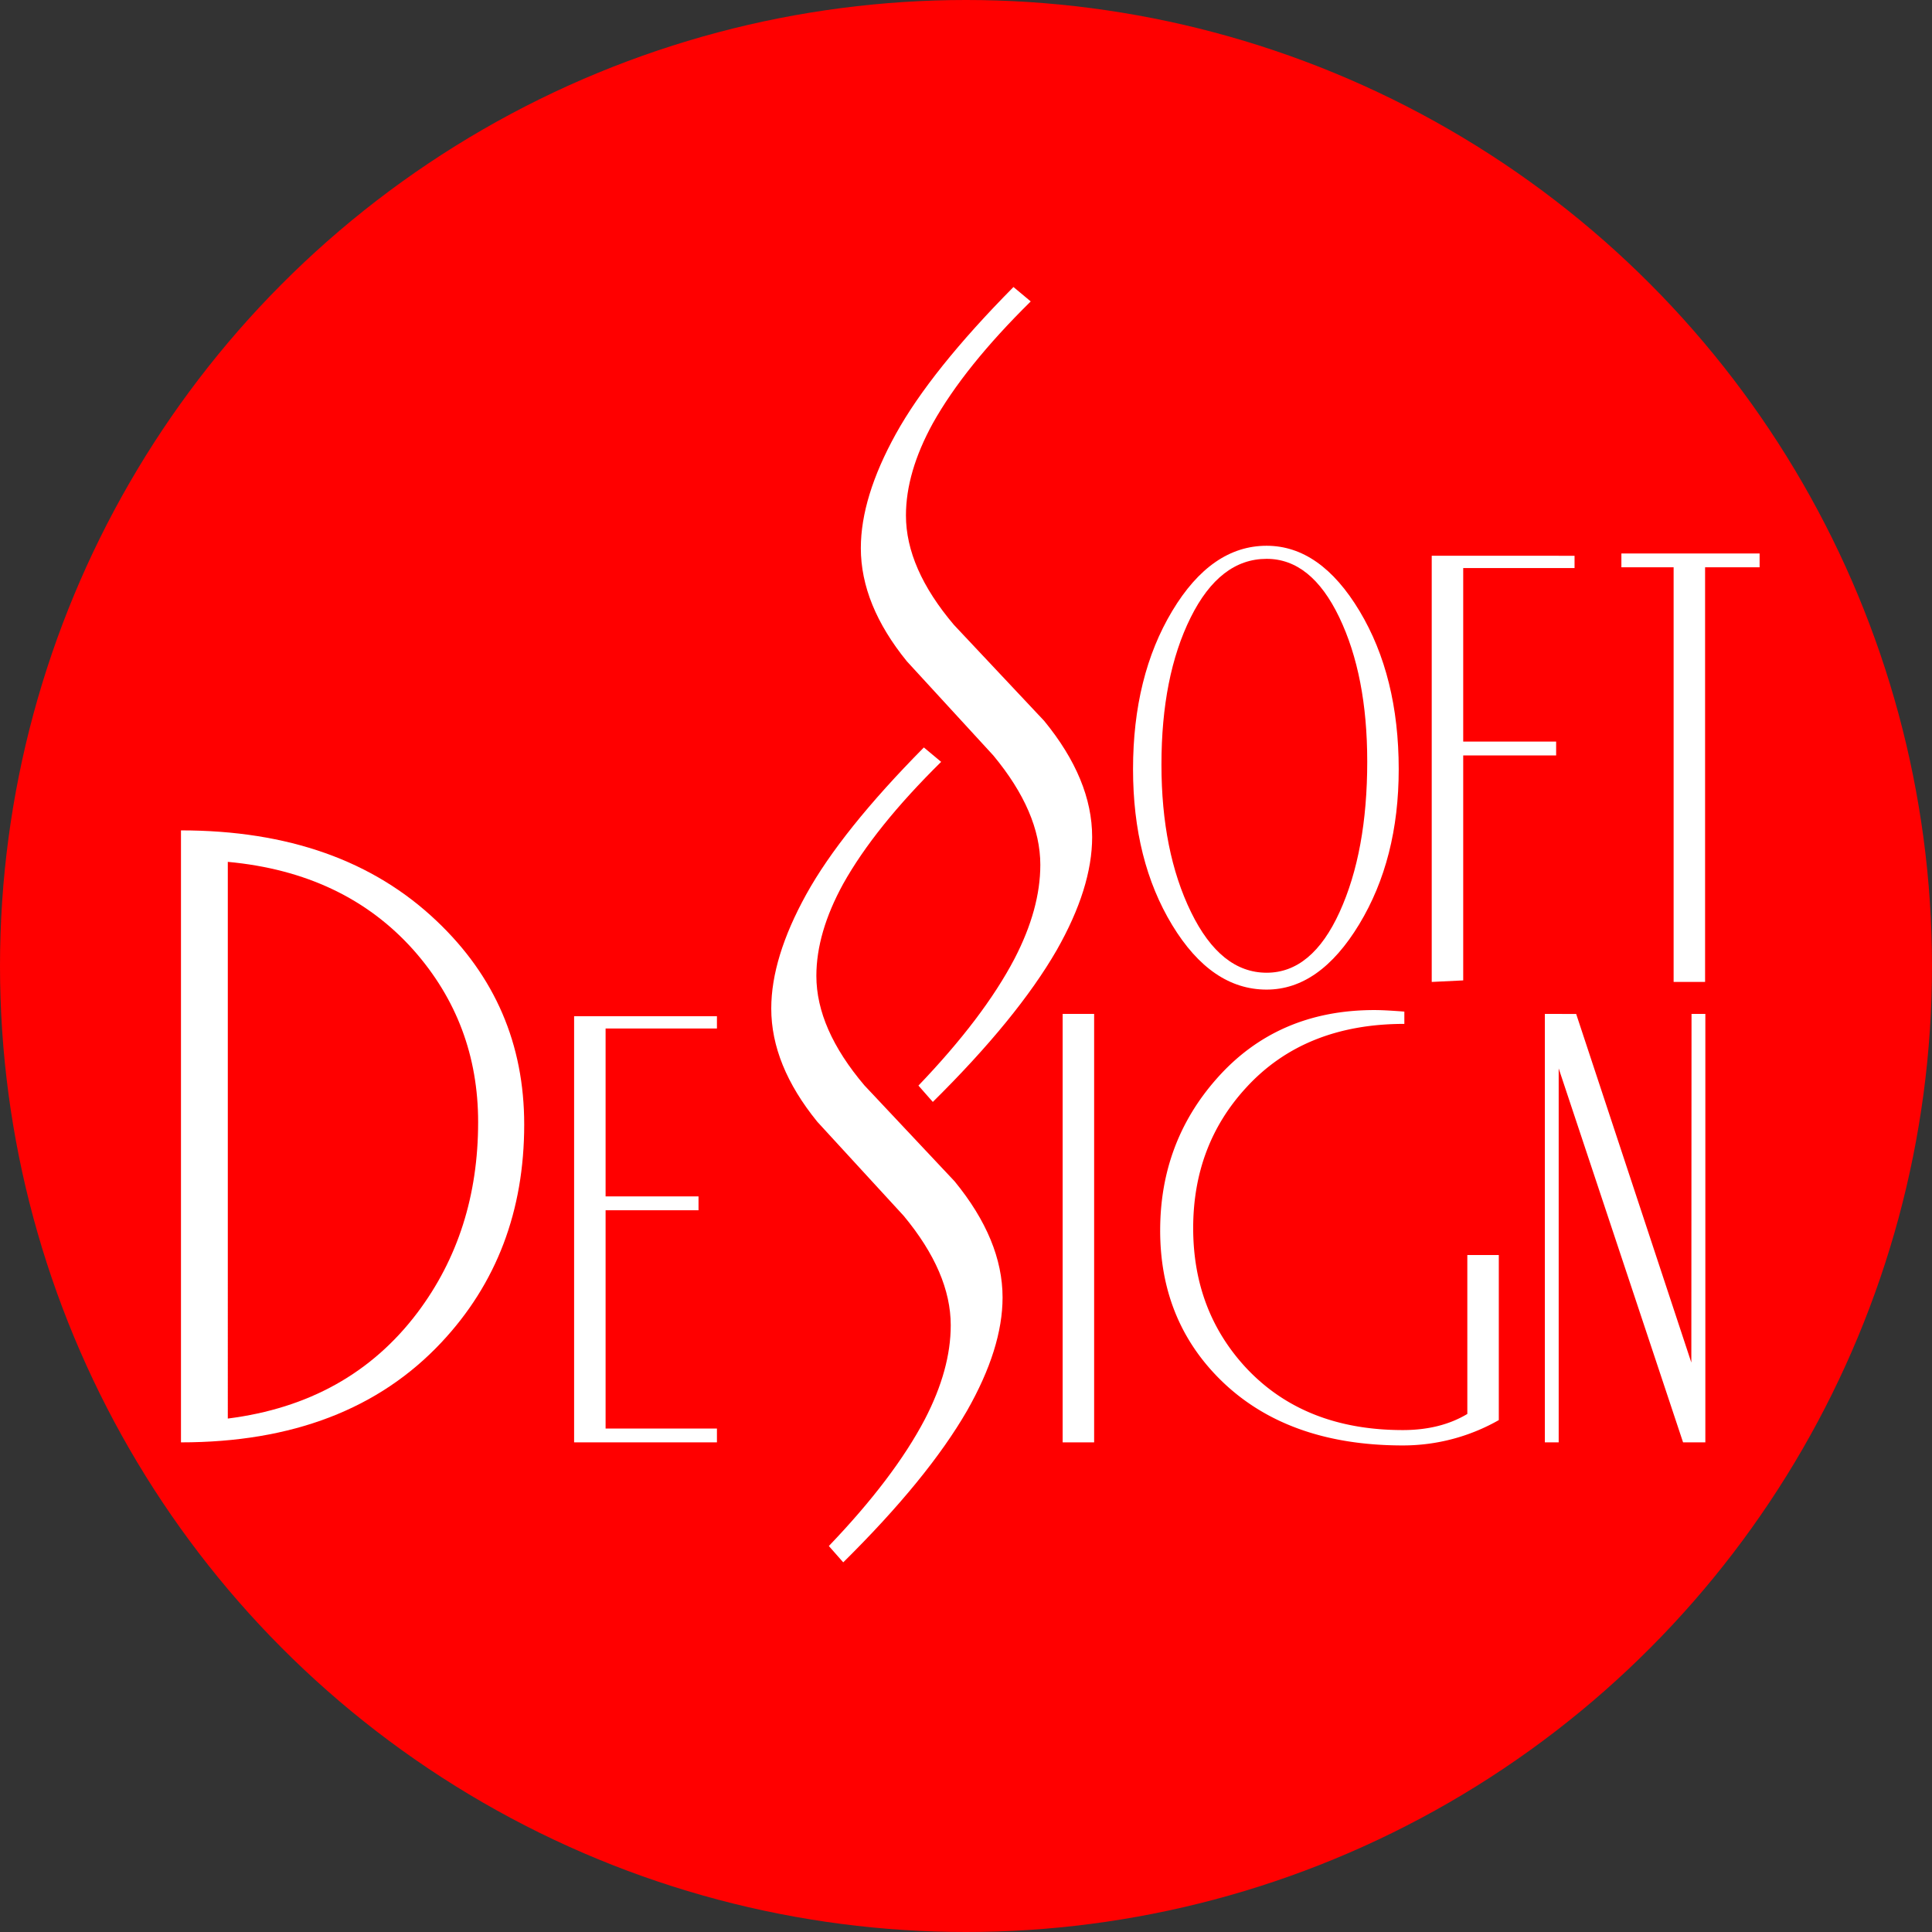 <svg id="Vrstva_1" data-name="Vrstva 1" xmlns="http://www.w3.org/2000/svg" viewBox="0 0 578 578">
  <rect x="0" y="0" width="578" height="578" fill="#333333" stroke="none"/>
  <defs>
    <style>
      .cls-1 {
        fill: red;
      }

      .cls-2 {
        fill: #fff;
      }
    </style>
  </defs>
  <title>SOFT DESIGN - logo biele v cervenom kruhu</title>
  <circle class="cls-1" cx="289" cy="289" r="289"/>
  <g>
    <path class="cls-2" d="M315.364,183.176q-19.813,19.531-29.29,36.47-8.042,14.643-8.04,27.566,0,15.795,14.357,32.736,13.495,14.362,26.993,28.716,14.355,17.518,14.358,34.745,0,15.224-10.625,33.884-11.777,20.394-37.043,45.372l-4.307-4.883q19.525-20.386,28.716-37.9,7.752-14.928,7.753-28.141,0-15.789-14.07-32.736-12.922-14.066-25.844-28.141-13.783-16.94-13.784-33.885,0-15.217,10.481-34.172T310.2,178.869Z" transform="translate(-7 -93.001)"/>
    <path class="cls-2" d="M413.742,275.813q11.713,19.529,11.714,47.323,0,26.878-11.83,46.4t-27.682,19.526q-16.541,0-28.256-19.3t-11.716-46.634q0-27.792,11.716-47.323t28.256-19.527Q402.021,256.286,413.742,275.813ZM363.2,277.766q-8.732,17.573-8.727,43.992,0,25.964,8.843,44.108t22.629,18.148q13.551,0,21.823-18.148t8.27-45.027q0-25.725-8.385-43.188t-21.709-17.459Q371.929,260.191,363.2,277.766Z" transform="translate(-7 -93.001)"/>
    <path class="cls-2" d="M478.061,259.273v3.675H444.752v51.918h27.8V319h-27.8v67.31l-9.42.46v-127.5Z" transform="translate(-7 -93.001)"/>
    <path class="cls-2" d="M533.425,258.583v4.135h-16.31V386.77H507.7V262.719H492.074v-4.135Z" transform="translate(-7 -93.001)"/>
  </g>
  <g>
    <path class="cls-2" d="M137.639,368.536q26.19,24.811,26.189,60.877,0,38.826-24.811,65.241-28.029,29.864-77.876,29.861V341.429Q109.151,341.429,137.639,368.536ZM75.154,517.393q36.294-4.589,56.742-31.7,18.144-24.122,18.148-56.972,0-29.634-19.3-51.457-20.676-23.2-55.593-26.419Z" transform="translate(-7 -93.001)"/>
    <path class="cls-2" d="M221.487,397.023V400.7h-33.31v50.235h27.8v4.135h-27.8v65.313h33.31v4.135H178.758V397.023Z" transform="translate(-7 -93.001)"/>
    <path class="cls-2" d="M288.564,320.926q-19.814,19.531-29.291,36.469-8.041,14.645-8.039,27.567,0,15.795,14.357,32.736,13.494,14.361,26.993,28.715,14.355,17.518,14.358,34.744,0,15.224-10.625,33.885-11.777,20.389-37.043,45.367l-4.307-4.881q19.524-20.386,28.715-37.905,7.753-14.925,7.753-28.138,0-15.787-14.07-32.734-12.923-14.065-25.844-28.142-13.783-16.939-13.783-33.884,0-15.217,10.48-34.172t35.176-43.934Z" transform="translate(-7 -93.001)"/>
    <path class="cls-2" d="M334.333,396.333V524.516h-9.419V396.333Z" transform="translate(-7 -93.001)"/>
    <path class="cls-2" d="M427.142,399.32q-29.867,0-47.323,19.067-15.853,17.228-15.852,42.038,0,24.583,15.621,41.579,17.457,18.838,47.094,18.835,11.253,0,19.3-4.823V468.466H455.4v49.388a57.963,57.963,0,0,1-28.717,7.581q-35.147,0-55.135-20.213-17.46-17.689-17.458-44.107,0-26.187,16.77-45.254Q389,395.185,418.183,395.184q1.6,0,3.79.115t5.169.346Z" transform="translate(-7 -93.001)"/>
    <path class="cls-2" d="M478.549,396.352,513,500.644l.058-104.311h4.134V524.516h-6.665L473.315,412.643V524.516H469.18V396.333Z" transform="translate(-7 -93.001)"/>
  </g>
</svg>
